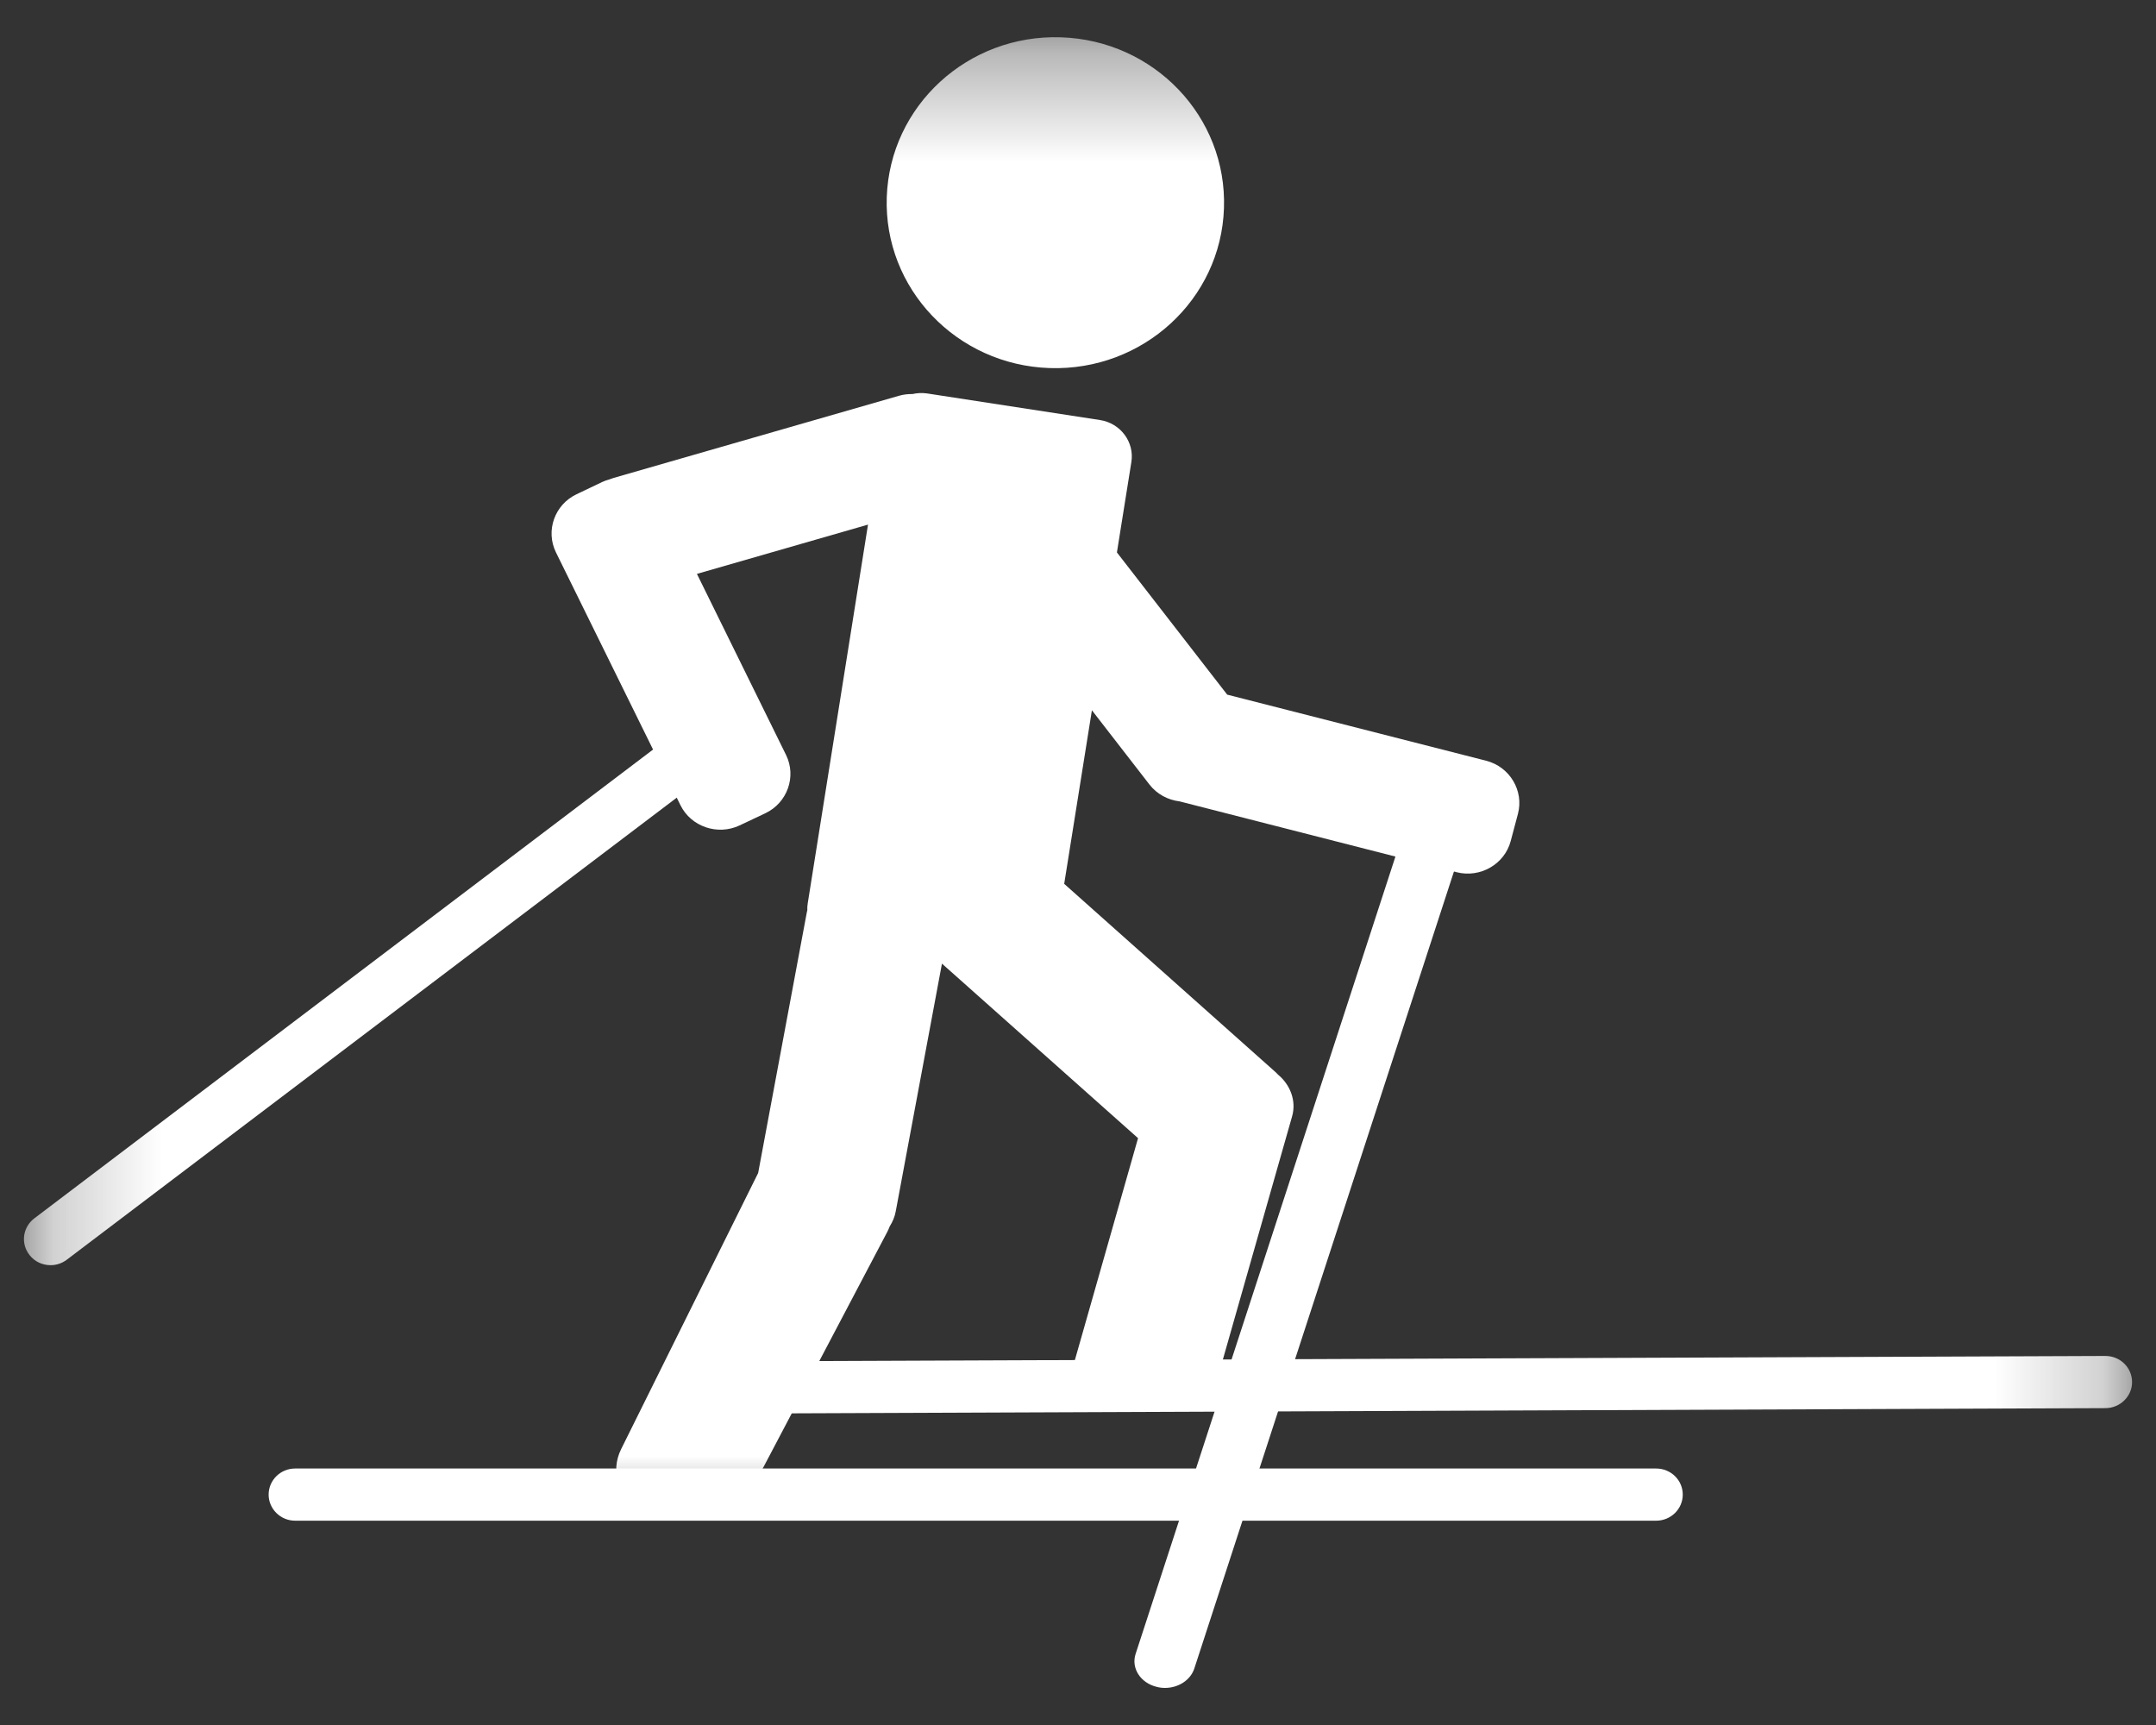 <svg width="20" height="16" viewBox="0 0 20 16" fill="none" xmlns="http://www.w3.org/2000/svg">
<rect x="0" y="0" width="20" height="16" fill="#333333" stroke="none"/>
<g id="Group-15">
<g id="langlaufen">
<path id="Fill-1" fill-rule="evenodd" clip-rule="evenodd" d="M10.807 15.656C10.781 15.656 10.755 15.653 10.729 15.646C10.579 15.609 10.492 15.473 10.534 15.342L13.059 7.594C13.102 7.463 13.258 7.387 13.408 7.424C13.558 7.461 13.646 7.597 13.603 7.729L11.079 15.476C11.043 15.585 10.93 15.656 10.807 15.656Z" fill="white"/>
<g id="Group-8">
<path id="Fill-6" fill-rule="evenodd" clip-rule="evenodd" d="M15.363 14.105H2.738C2.602 14.105 2.492 13.996 2.492 13.863C2.492 13.729 2.602 13.621 2.738 13.621H15.363C15.5 13.621 15.61 13.729 15.61 13.863C15.61 13.996 15.5 14.105 15.363 14.105Z" fill="white"/>
</g>
</g>
<g id="Mask group">
<mask id="mask0_5905_88648" style="mask-type:luminance" maskUnits="userSpaceOnUse" x="0" y="0" width="20" height="15">
<g id="Group">
<path id="Vector" d="M0.222 0.345H19.778V14.104H0.222V0.345Z" fill="white"/>
</g>
</mask>
<g mask="url(#mask0_5905_88648)">
<path id="Fill-2" fill-rule="evenodd" clip-rule="evenodd" d="M13.786 7.056L11.384 6.443L10.361 5.124L10.495 4.286C10.525 4.1 10.394 3.925 10.204 3.896L8.598 3.649C8.552 3.643 8.507 3.645 8.464 3.655C8.423 3.654 8.381 3.659 8.339 3.671L5.692 4.433C5.679 4.437 5.667 4.441 5.655 4.446C5.632 4.452 5.61 4.46 5.588 4.47L5.349 4.584C5.145 4.68 5.059 4.923 5.157 5.123L6.312 7.468C6.41 7.668 6.657 7.752 6.861 7.656L7.1 7.543C7.304 7.446 7.39 7.203 7.292 7.003L6.465 5.323L8.052 4.866L7.493 8.378C7.489 8.4 7.488 8.422 7.489 8.443C7.487 8.452 7.484 8.461 7.483 8.47L7.033 10.88L5.762 13.441C5.657 13.651 5.739 13.902 5.942 13.999L6.527 13.804C6.731 13.902 6.983 13.809 7.087 13.599L8.232 11.424C8.24 11.408 8.247 11.392 8.253 11.376C8.28 11.333 8.301 11.285 8.31 11.232L8.738 8.938L10.557 10.557L9.936 12.738C9.879 12.937 10.068 12.95 10.285 13.009L10.836 13.027C11.054 13.087 11.208 13.086 11.265 12.887L11.986 10.355C12.027 10.212 11.97 10.062 11.855 9.967C11.845 9.956 11.834 9.945 11.822 9.935L9.872 8.198L10.129 6.588L10.663 7.277C10.733 7.367 10.835 7.42 10.942 7.433L10.942 7.433L13.512 8.09C13.731 8.146 13.957 8.016 14.014 7.801L14.081 7.549C14.138 7.334 14.005 7.112 13.786 7.056Z" fill="white"/>
</g>
</g>
<g id="Mask group_2">
<mask id="mask1_5905_88648" style="mask-type:luminance" maskUnits="userSpaceOnUse" x="0" y="0" width="20" height="15">
<g id="Group_2">
<path id="Vector_2" d="M0.222 0.345H19.778V14.104H0.222V0.345Z" fill="white"/>
</g>
</mask>
<g mask="url(#mask1_5905_88648)">
<path id="Fill-4" fill-rule="evenodd" clip-rule="evenodd" d="M9.738 3.414C10.602 3.442 11.326 2.778 11.354 1.931C11.383 1.083 10.706 0.374 9.842 0.346C8.978 0.317 8.255 0.981 8.226 1.829C8.197 2.676 8.874 3.386 9.738 3.414Z" fill="white"/>
</g>
</g>
<g id="Mask group_3">
<mask id="mask2_5905_88648" style="mask-type:luminance" maskUnits="userSpaceOnUse" x="0" y="0" width="20" height="15">
<g id="Group_3">
<path id="Vector_3" d="M0.222 0.345H19.778V14.104H0.222V0.345Z" fill="white"/>
</g>
</mask>
<g mask="url(#mask2_5905_88648)">
<path id="Fill-5" fill-rule="evenodd" clip-rule="evenodd" d="M0.469 11.735C0.395 11.735 0.322 11.703 0.274 11.641C0.19 11.535 0.21 11.383 0.318 11.301L6.667 6.491C6.775 6.41 6.93 6.429 7.013 6.535C7.096 6.641 7.077 6.793 6.969 6.875L0.62 11.684C0.575 11.718 0.522 11.735 0.469 11.735Z" fill="white"/>
</g>
</g>
<g id="Mask group_4">
<mask id="mask3_5905_88648" style="mask-type:luminance" maskUnits="userSpaceOnUse" x="0" y="0" width="20" height="15">
<g id="Group_4">
<path id="Vector_4" d="M0.222 0.345H19.778V14.104H0.222V0.345Z" fill="white"/>
</g>
</mask>
<g mask="url(#mask3_5905_88648)">
<path id="Fill-7" fill-rule="evenodd" clip-rule="evenodd" d="M6.906 13.111C6.771 13.111 6.66 13.003 6.66 12.87C6.659 12.736 6.769 12.627 6.905 12.627L19.53 12.577H19.531C19.667 12.577 19.777 12.684 19.778 12.818C19.779 12.951 19.668 13.06 19.532 13.061L6.907 13.111H6.906Z" fill="white"/>
</g>
</g>
</g>
</svg>
